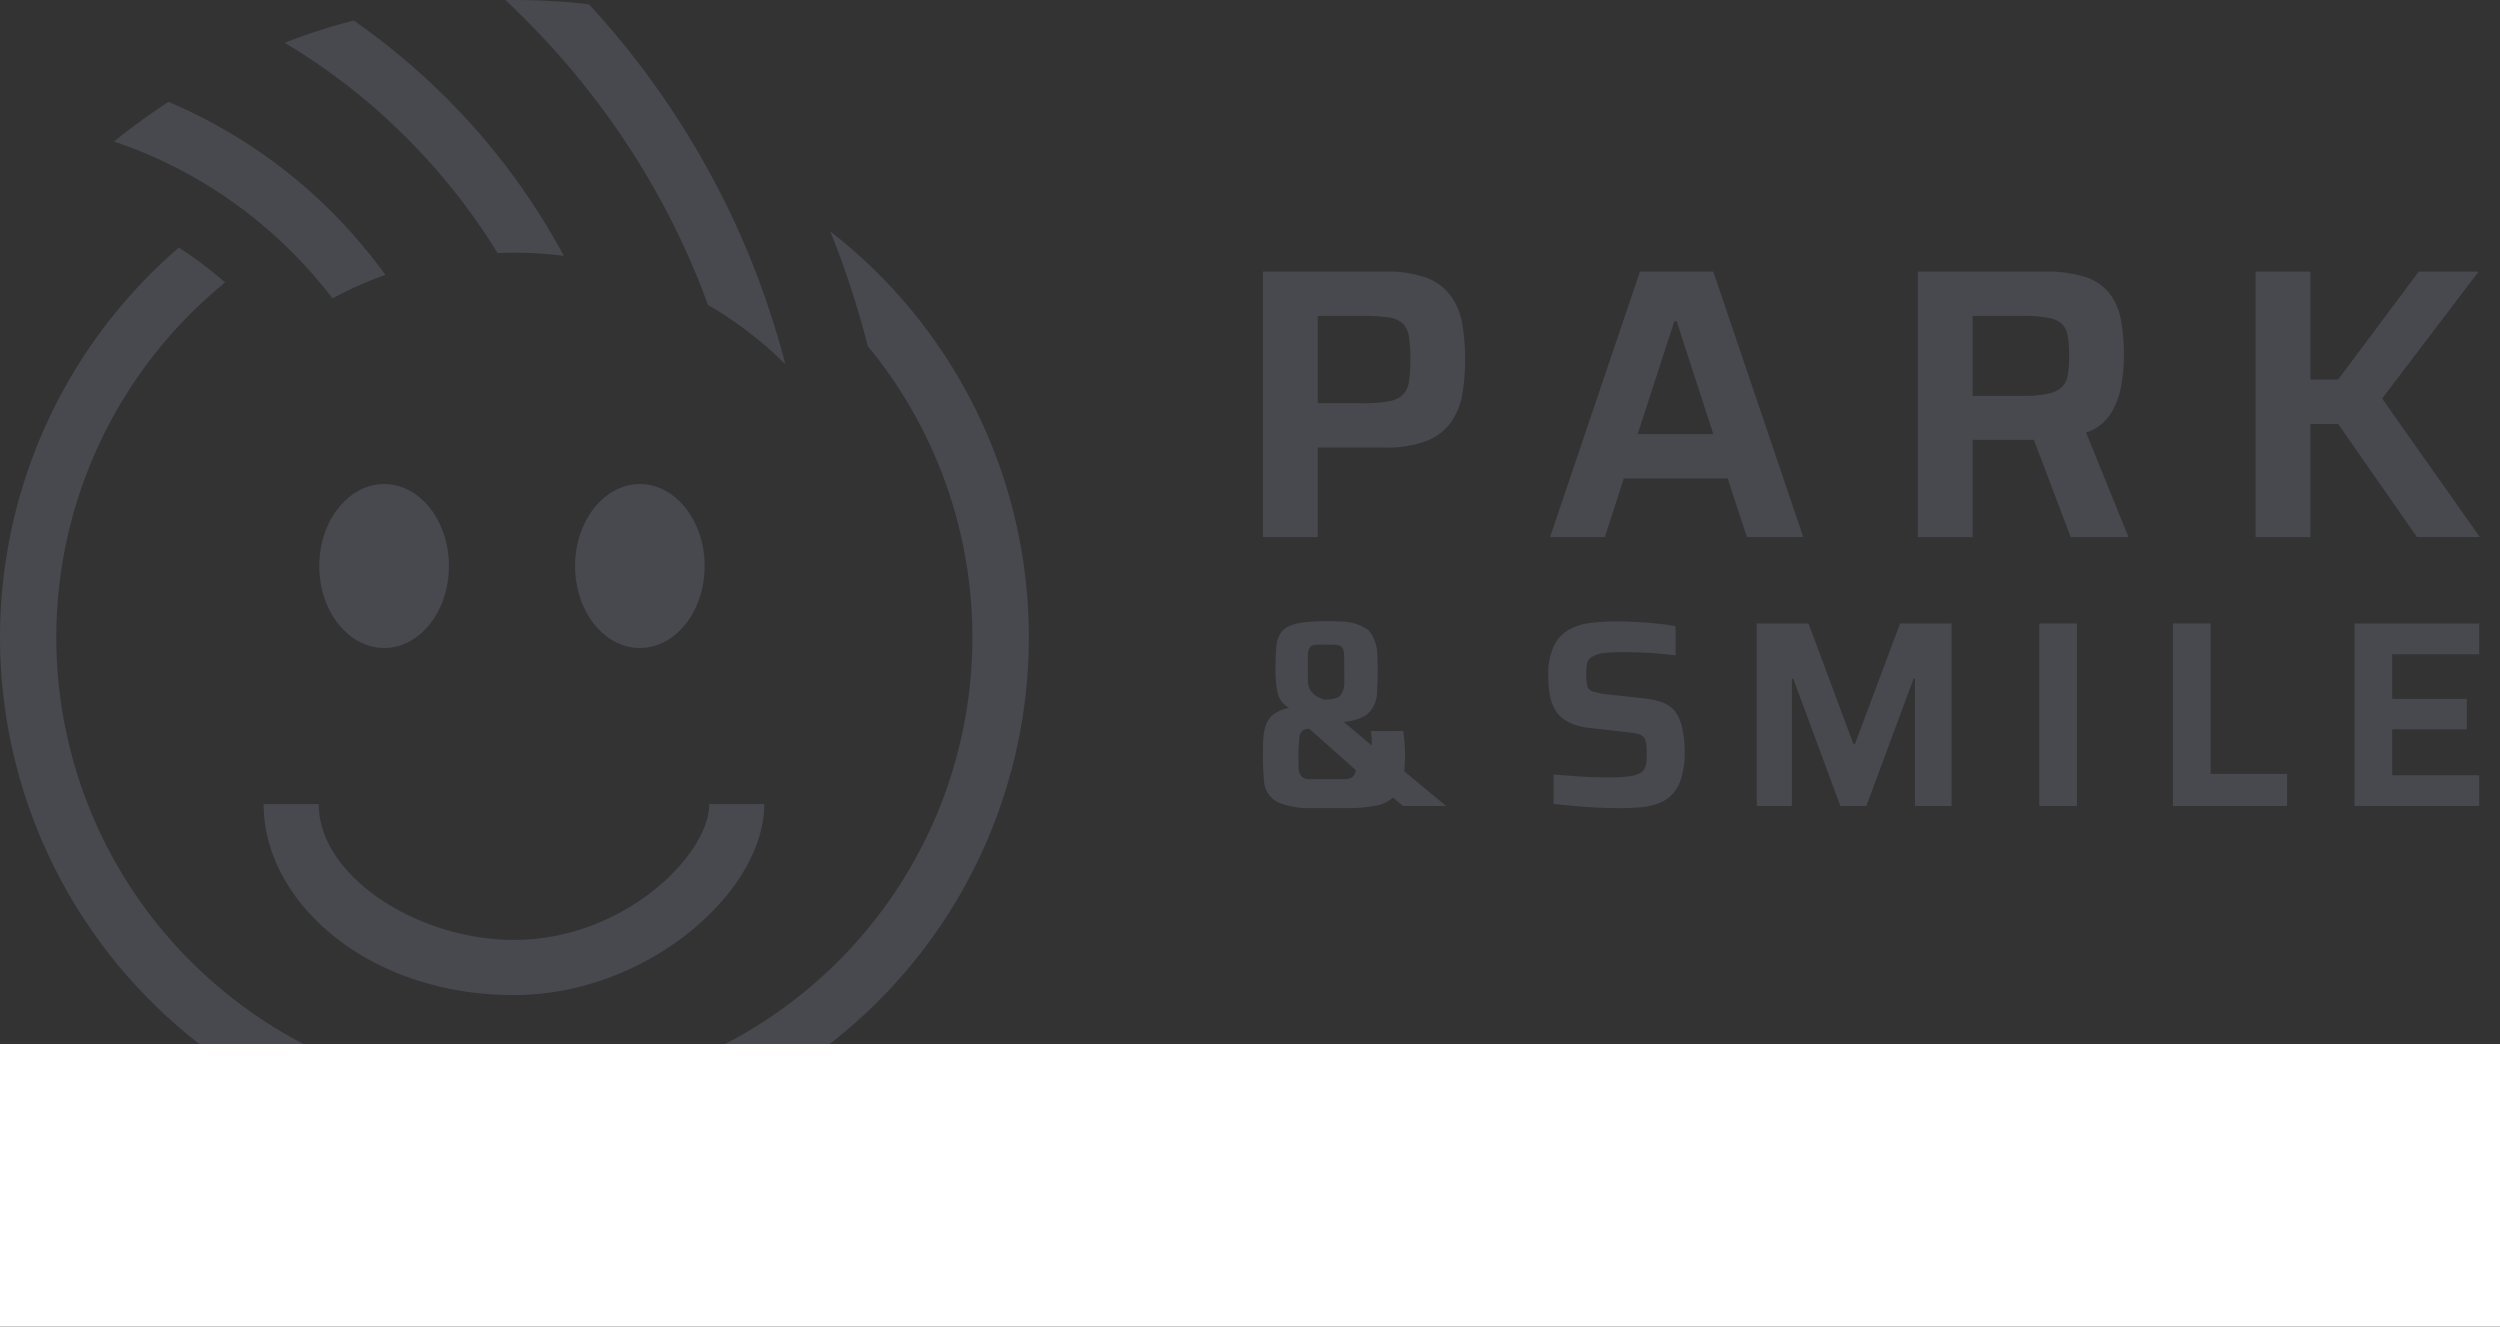 <svg xmlns="http://www.w3.org/2000/svg" width="292" height="154.939" viewBox="0 0 292 154.939">
    <rect x="0" y="0" width="292" height="154.939" fill="#333333" stroke="none"/>
    <g id="Gruppe_152" data-name="Gruppe 152" transform="translate(-278 -3982.061)">
        <g id="Gruppe_151" data-name="Gruppe 151" transform="translate(-20 -2)">
            <g id="Gruppe_81" data-name="Gruppe 81" transform="translate(445.511 4015.782)" opacity="0.4">
                <path id="Pfad_203" data-name="Pfad 203" d="M151.928,38.4a7.659,7.659,0,0,0-1.377-3.25,6.185,6.185,0,0,0-2.837-2.048,13.481,13.481,0,0,0-4.756-.7H128.67V63.407h6.4V52.949h7.75a13.189,13.189,0,0,0,4.94-.762,6.338,6.338,0,0,0,2.865-2.167,8.091,8.091,0,0,0,1.331-3.287,23.9,23.9,0,0,0,.331-4.1A22.828,22.828,0,0,0,151.928,38.4Zm-6.2,6.822a2.772,2.772,0,0,1-.7,1.533,3.065,3.065,0,0,1-1.671.79,15.848,15.848,0,0,1-3.067.23H135.07V37.579h5.408a18.23,18.23,0,0,1,2.975.2,2.758,2.758,0,0,1,1.625.771,2.977,2.977,0,0,1,.652,1.552,17.192,17.192,0,0,1,.156,2.525A17.361,17.361,0,0,1,145.73,45.218Z" transform="translate(-128.67 -32.4)" fill="#646978"/>
                <path id="Pfad_204" data-name="Pfad 204" d="M184.261,32.4h-8.567l-10.5,31.007h6.4l2.213-6.85h12.129l2.25,6.85h6.583Zm-8.833,18.979,4.279-13.167h.275l4.279,13.167Z" transform="translate(-131.658 -32.4)" fill="#646978"/>
                <path id="Pfad_205" data-name="Pfad 205" d="M231.629,51.2a5.362,5.362,0,0,0,2.911-2.259,9.394,9.394,0,0,0,1.221-3.333,21.664,21.664,0,0,0,.294-3.425,23.093,23.093,0,0,0-.34-4.058,7.27,7.27,0,0,0-1.313-3.131,5.8,5.8,0,0,0-2.791-1.937,14.638,14.638,0,0,0-4.848-.652H211.98V63.407h6.4V52.049h6.629c.184,0,.349,0,.514-.009l4.306,11.367h6.758Zm-2.139-6.721a2.492,2.492,0,0,1-.7,1.423,3.392,3.392,0,0,1-1.644.771,14.006,14.006,0,0,1-2.957.248H218.38V37.579h5.858a15.183,15.183,0,0,1,3,.23,2.954,2.954,0,0,1,1.6.744,2.577,2.577,0,0,1,.652,1.4,12.912,12.912,0,0,1,.156,2.277A12.851,12.851,0,0,1,229.49,44.474Z" transform="translate(-135.486 -32.4)" fill="#646978"/>
                <path id="Pfad_206" data-name="Pfad 206" d="M269.723,47.229,280.989,32.4H274l-9.421,12.616H261.34V32.4h-6.4V63.407h6.4V50.2h3.241l9.2,13.2h7.346Z" transform="translate(-139 -32.4)" fill="#646978"/>
                <path id="Pfad_207" data-name="Pfad 207" d="M180.809,90.525c-.064-.468-.138-.909-.22-1.295a3.9,3.9,0,0,0-.34-.992,3.294,3.294,0,0,0-.982-1.341,3.935,3.935,0,0,0-1.331-.661,12.4,12.4,0,0,0-1.588-.331l-4.811-.523a8.687,8.687,0,0,1-1.423-.321.9.9,0,0,1-.588-.652A6,6,0,0,1,169.4,83a5.843,5.843,0,0,1,.11-1.24,1.128,1.128,0,0,1,.67-.771,3.183,3.183,0,0,1,1.285-.386,18.947,18.947,0,0,1,2.3-.11c.661,0,1.368.009,2.112.046s1.46.073,2.139.138,1.285.129,1.827.184V77.478a18.371,18.371,0,0,0-1.965-.3c-.78-.083-1.6-.156-2.452-.2s-1.7-.083-2.525-.083a23.8,23.8,0,0,0-3.149.2,6.64,6.64,0,0,0-2.507.854,4.325,4.325,0,0,0-1.671,1.91,7.707,7.707,0,0,0-.606,3.324,12.454,12.454,0,0,0,.2,2.387,4.843,4.843,0,0,0,.707,1.827,3.787,3.787,0,0,0,1.442,1.258,7.248,7.248,0,0,0,2.323.67l4.811.551a6.056,6.056,0,0,1,1.065.193,1.215,1.215,0,0,1,.624.386,1.537,1.537,0,0,1,.257.725,8.478,8.478,0,0,1,.064,1.184c0,.349-.009.661-.028.927a2.282,2.282,0,0,1-.174.707,1.433,1.433,0,0,1-.45.56,3.487,3.487,0,0,1-1.3.422,16.5,16.5,0,0,1-2.442.138c-.523,0-1.139-.009-1.864-.028s-1.478-.064-2.277-.129-1.57-.119-2.341-.184V98.21c.744.083,1.57.165,2.47.248s1.809.147,2.727.193,1.781.055,2.58.055c.891,0,1.717-.037,2.47-.1a7.715,7.715,0,0,0,2.075-.487,4.151,4.151,0,0,0,1.6-1.083,5,5,0,0,0,1.019-1.919,10.36,10.36,0,0,0,.376-3A13.857,13.857,0,0,0,180.809,90.525Z" transform="translate(-131.64 -36.04)" fill="#646978"/>
                <path id="Pfad_208" data-name="Pfad 208" d="M208.229,77.16l-5.27,14.076h-.184L197.532,77.16H191.49V98.48h4.1V83.606h.156L201.25,98.48h3.039l5.518-14.875h.156V98.48h4.279V77.16Z" transform="translate(-133.809 -36.062)" fill="#646978"/>
                <path id="Pfad_209" data-name="Pfad 209" d="M227.43,77.16V98.48h4.4V77.16Z" transform="translate(-136.75 -36.062)" fill="#646978"/>
                <path id="Pfad_210" data-name="Pfad 210" d="M248.828,94.734V77.16h-4.4V98.48h13.332V94.734Z" transform="translate(-138.14 -36.062)" fill="#646978"/>
                <path id="Pfad_211" data-name="Pfad 211" d="M282.092,80.759v-3.6H267.53V98.48h14.562V94.89H271.928V89.528h8.714V85.965h-8.714V80.759h10.164Z" transform="translate(-140.03 -36.062)" fill="#646978"/>
                <path id="Pfad_212" data-name="Pfad 212" d="M145.171,94.4a18,18,0,0,0-.119-4.7l-3.783.009a7.56,7.56,0,0,1,.11,1.68l-3.269-2.755a5.854,5.854,0,0,0,2.7-.845A3.529,3.529,0,0,0,142,85.051a34.778,34.778,0,0,0,.028-4.242,4.528,4.528,0,0,0-1.01-2.874,5.587,5.587,0,0,0-3.333-1.028,26.863,26.863,0,0,0-4.361.11c-1.5.23-2.231.661-2.635,1.331a3.7,3.7,0,0,0-.477,1.735c-.018.395-.083,1.368-.073,2.25a12.953,12.953,0,0,0,.248,2.929,2.814,2.814,0,0,0,1.331,1.754,3.905,3.905,0,0,0-2.13,1.01c-.707.817-.891,1.882-.909,3.544a33.686,33.686,0,0,0,.119,4,2.975,2.975,0,0,0,1.588,2.433,8.921,8.921,0,0,0,3.709.7h4.563a16.665,16.665,0,0,0,3.425-.331,3.83,3.83,0,0,0,1.781-.909l1.148.992h5.059Zm-9.127-14.792c1.57.009,2.121-.119,2.121,1.533l.009,2.7a2.45,2.45,0,0,1-.422,1.644c-.395.615-1.983.542-1.983.542-1.726-.588-1.8-1.625-1.846-2.093l-.009-2.773C133.913,79.487,134.373,79.606,136.044,79.606Zm2.286,15.71s-3.829.009-4.04,0-1.432.2-1.451-1.414a24.8,24.8,0,0,1,.1-3.59,1.018,1.018,0,0,1,1.166-.854l5.39,4.784S139.56,95.27,138.33,95.316Z" transform="translate(-128.671 -36.038)" fill="#646978"/>
            </g>
            <g id="Gruppe_82" data-name="Gruppe 82" transform="translate(298 3984.06)" opacity="0.4">
                <g id="Gruppe_150" data-name="Gruppe 150" transform="translate(30.793 56.542)">
                    <path id="Pfad_213" data-name="Pfad 213" d="M47.674,58.893c0,5.285-3.393,9.573-7.566,9.573s-7.578-4.288-7.578-9.573,3.393-9.573,7.578-9.573,7.566,4.276,7.566,9.573" transform="translate(-26.03 -49.32)" fill="#646978"/>
                    <path id="Pfad_214" data-name="Pfad 214" d="M73.723,58.893c0,5.285-3.382,9.573-7.566,9.573s-7.566-4.288-7.566-9.573,3.393-9.573,7.566-9.573,7.566,4.276,7.566,9.573" transform="translate(-22.214 -49.32)" fill="#646978"/>
                    <path id="Pfad_215" data-name="Pfad 215" d="M26.86,81.92v.046c0,11.269,12.026,22.264,29.234,22.264,15.569,0,29.234-12.072,29.234-22.264V81.92H78.9v.046c0,5.87-9.962,15.821-22.8,15.821C44.767,97.787,33.3,90.3,33.3,81.966a.069.069,0,0,0-.011-.046Z" transform="translate(-26.86 -44.546)" fill="#646978"/>
                </g>
                <path id="Pfad_216" data-name="Pfad 216" d="M120.169,71a60.073,60.073,0,0,1-34.576,54.41,59.208,59.208,0,0,1-16.658,5.021c-2.889.424-9.55.642-9.894.631a59.785,59.785,0,0,1-36.514-13.172,57.384,57.384,0,0,1-5.319-4.826,58.678,58.678,0,0,1-5.388-6.294,60.059,60.059,0,0,1,9.068-81.3,46.993,46.993,0,0,1,5.411,4.07,53.443,53.443,0,0,0-8.312,74.461,54.035,54.035,0,0,0,10.788,10.364A53.088,53.088,0,0,0,40.8,120.9a52.321,52.321,0,0,0,7.521,2.293,53.652,53.652,0,0,0,11.751,1.3,49.865,49.865,0,0,0,5.583-.3,52.117,52.117,0,0,0,10.054-2.041,53.483,53.483,0,0,0,25.646-85.18,105.836,105.836,0,0,0-4.379-13.4A60.01,60.01,0,0,1,120.169,71Z" transform="translate(0 3.451)" fill="#646978"/>
                <path id="Pfad_217" data-name="Pfad 217" d="M43.32,30.592a43.965,43.965,0,0,0-6.191,2.74,52.743,52.743,0,0,0-5.87-6.512,53.864,53.864,0,0,0-5.365-4.448,53.219,53.219,0,0,0-14.285-7.36,76.535,76.535,0,0,1,6.374-4.632,60.064,60.064,0,0,1,14.181,8.472,58.767,58.767,0,0,1,5.319,4.815A63.42,63.42,0,0,1,43.32,30.592Z" transform="translate(1.7 1.52)" fill="#646978"/>
                <path id="Pfad_218" data-name="Pfad 218" d="M61.616,29.581a45.719,45.719,0,0,0-5.778-.367c-.665,0-1.318.011-1.972.046A70.982,70.982,0,0,0,48.134,21.2q-2.3-2.8-4.907-5.423c-.1-.1-.218-.218-.321-.31A72.258,72.258,0,0,0,29,4.692a70.494,70.494,0,0,1,8.071-2.6A79.753,79.753,0,0,1,50.862,14.277a78.644,78.644,0,0,1,5.147,6.374A80.117,80.117,0,0,1,61.616,29.581Z" transform="translate(4.246 0.306)" fill="#646978"/>
                <path id="Pfad_219" data-name="Pfad 219" d="M75.154,35.62h0a89.741,89.741,0,0,0-5.285-11.785,92.34,92.34,0,0,0-4.976-8.2,93.29,93.29,0,0,0-11.109-13.4C53.028,1.467,52.26.734,51.48,0h1.066a75.353,75.353,0,0,1,8.713.5A98.991,98.991,0,0,1,74.4,18.469a96.323,96.323,0,0,1,4.815,9.607,98.312,98.312,0,0,1,4.976,14.468A44.7,44.7,0,0,0,75.154,35.62Z" transform="translate(7.538)" fill="#646978"/>
            </g>
        </g>
        <rect id="Rechteck_79" data-name="Rechteck 79" width="292" height="33" transform="translate(278 4104)" fill="#fff"/>
    </g>
</svg>
